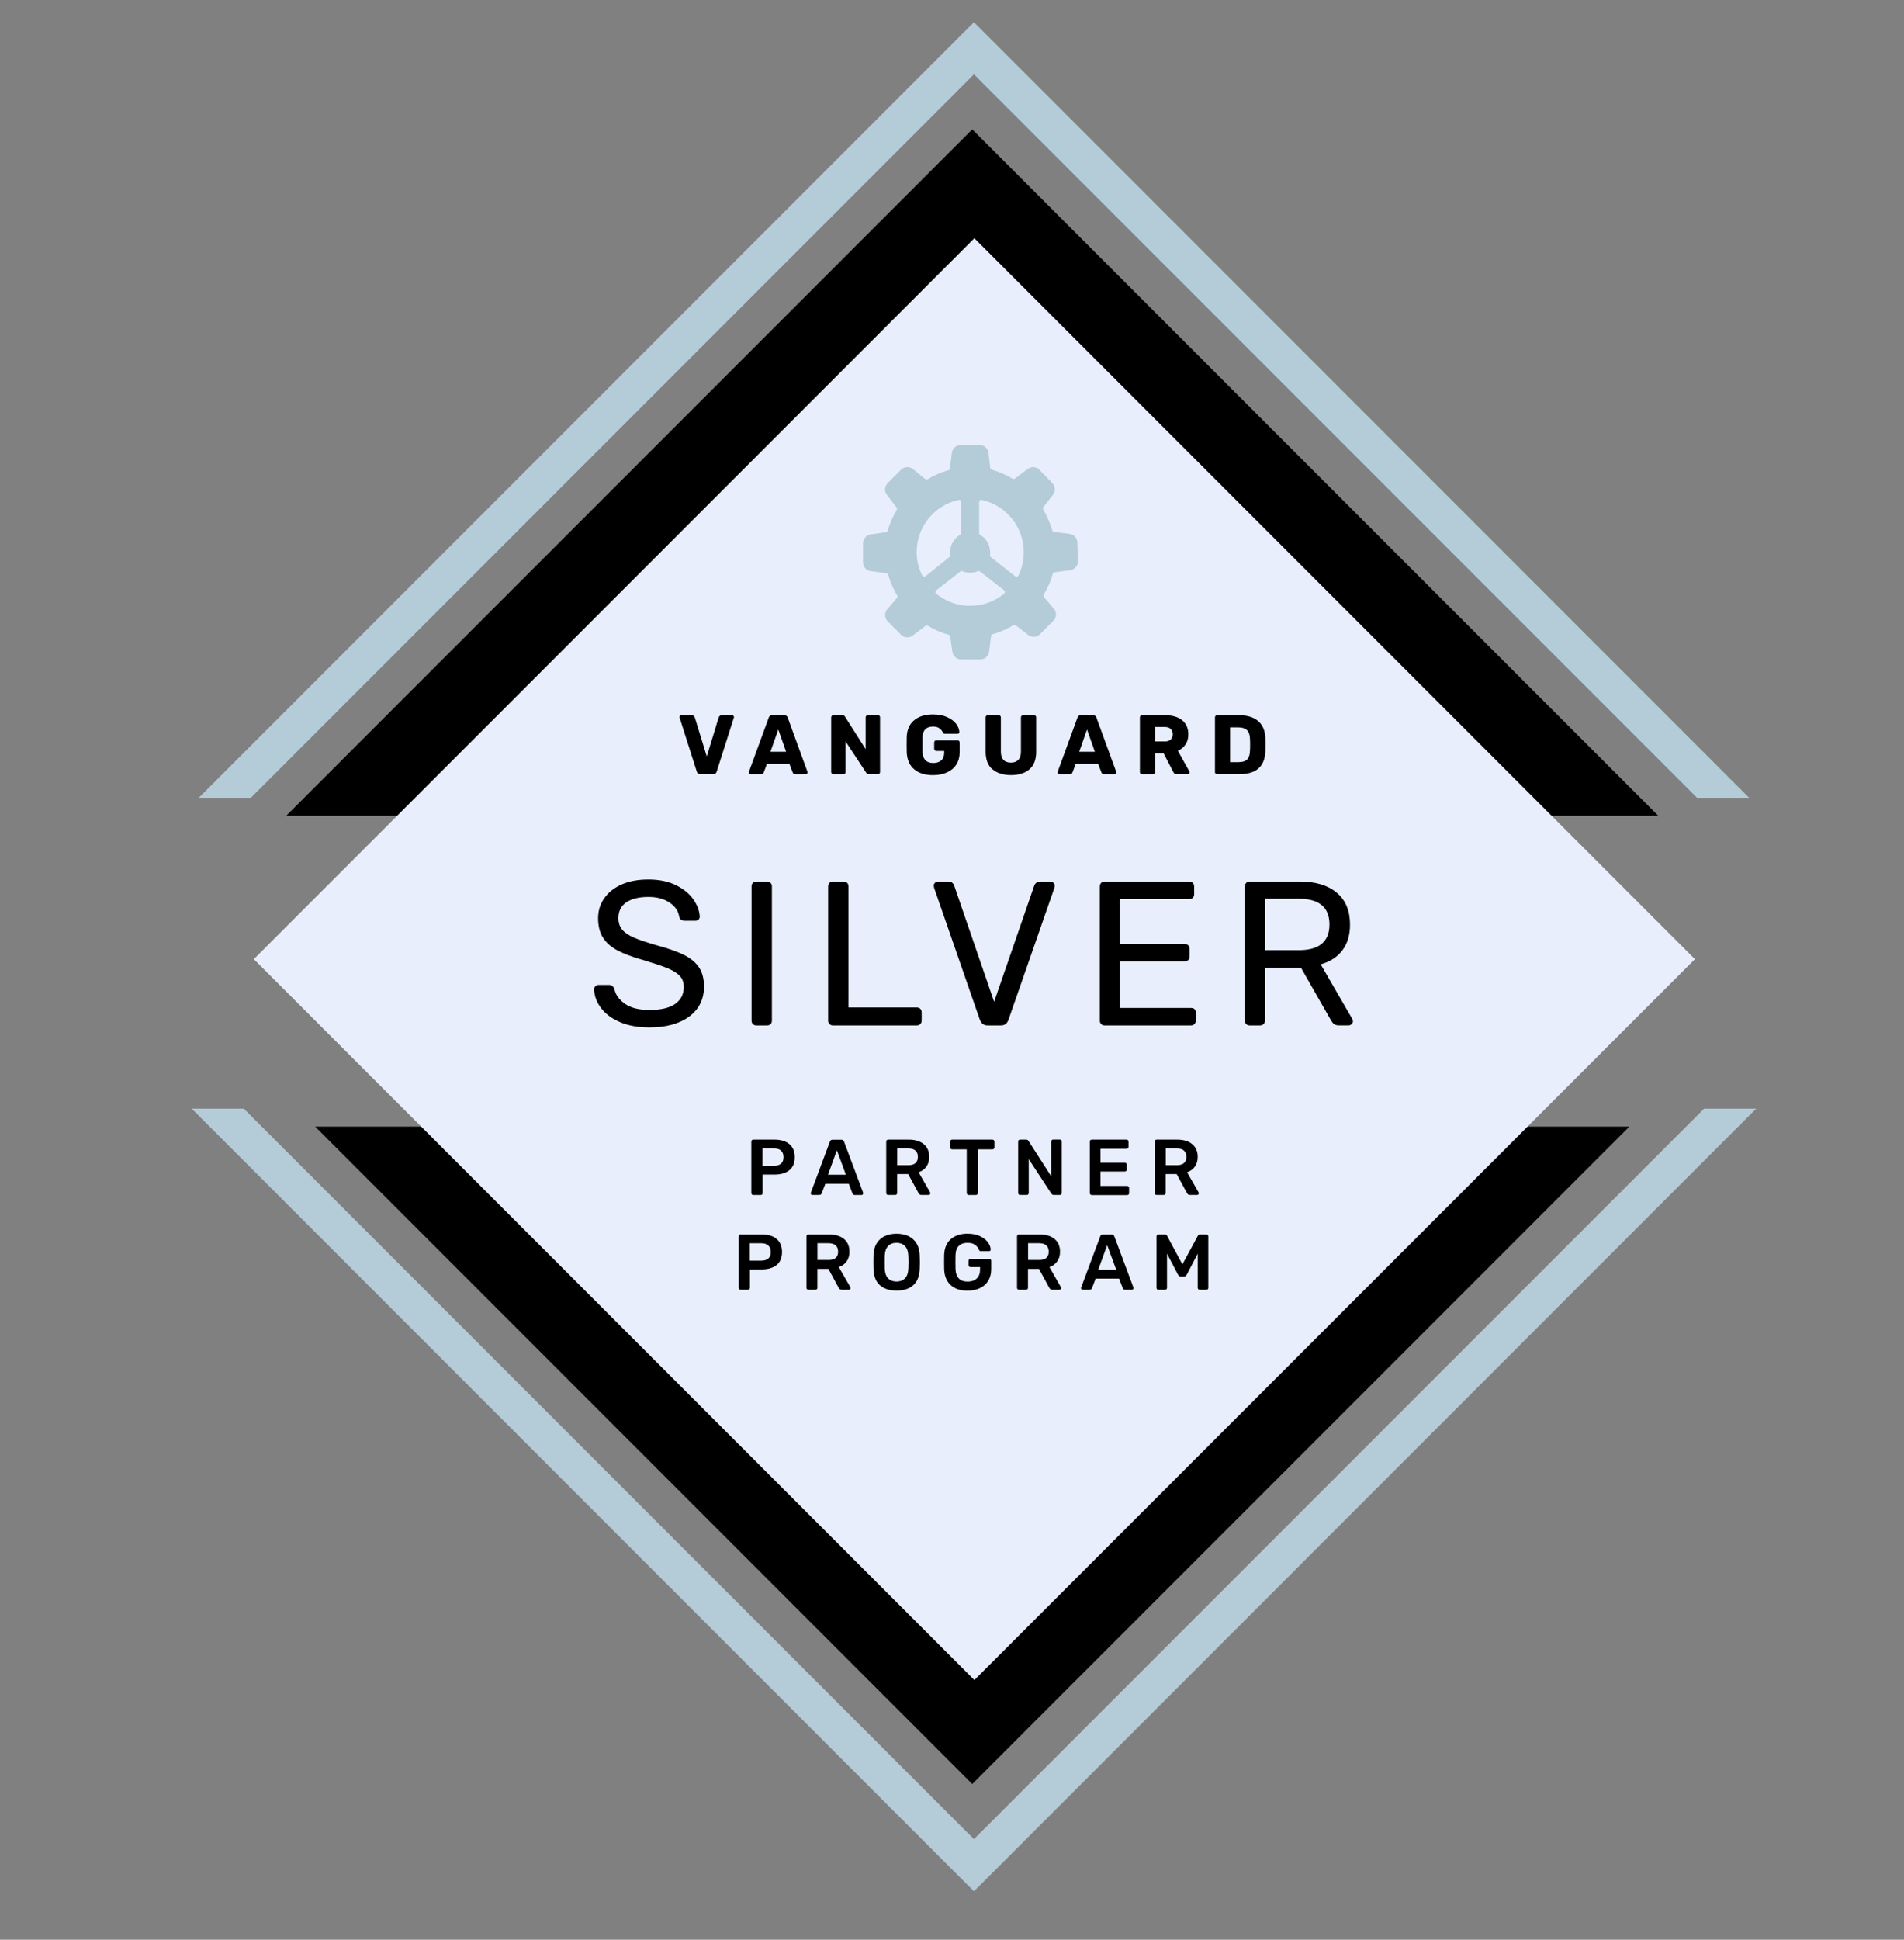 <?xml version="1.0" encoding="UTF-8"?> <svg xmlns="http://www.w3.org/2000/svg" id="Layer_1" data-name="Layer 1" viewBox="0 0 438 446"><rect x="0" y="0" width="438" height="446" fill="#808080" stroke="none"/><defs><style> .cls-1 { fill: #b4cbd8; } .cls-2 { fill: #e8eefc; } </style></defs><g><polygon points="93.25 187.57 223.66 57.15 354.07 187.57 381.48 187.57 237.36 43.45 223.66 29.74 209.95 43.45 65.84 187.57 93.25 187.57"></polygon><polygon points="347.41 259.04 223.66 382.79 99.91 259.04 72.5 259.04 209.95 396.49 223.66 410.2 237.36 396.49 374.82 259.04 347.41 259.04"></polygon></g><g><polygon class="cls-1" points="57.71 183.44 224.05 17.1 390.39 183.44 402.38 183.44 230.05 11.1 224.05 5.11 218.05 11.1 45.72 183.44 57.71 183.44"></polygon><polygon class="cls-1" points="392.01 254.91 224.05 422.87 56.09 254.91 44.1 254.91 218.05 428.87 224.05 434.86 230.05 428.87 404 254.91 392.01 254.91"></polygon></g><rect class="cls-2" x="106.93" y="103.33" width="234.42" height="234.42" transform="translate(221.6 -93.9) rotate(45)"></rect><g><path d="M160.3,177.44l-3.95-12.4-.04-.17c0-.1.04-.2.13-.28s.18-.13.3-.13h2.4c.18,0,.33.05.46.16.12.1.2.22.24.35l2.75,8.96,2.73-8.96c.04-.13.12-.24.24-.35.12-.1.27-.16.46-.16h2.42c.1,0,.2.04.28.13s.13.18.13.28l-.04.17-3.95,12.4c-.12.39-.38.58-.79.58h-2.97c-.41,0-.68-.19-.79-.58Z"></path><path d="M172.4,177.9c-.08-.08-.13-.18-.13-.28,0-.08,0-.13.02-.17l4.55-12.44c.04-.15.12-.28.25-.39.13-.1.3-.16.5-.16h2.87c.21,0,.37.05.5.16.13.1.21.23.25.39l4.54,12.44.04.17c0,.1-.04.2-.13.28-.08.08-.18.13-.3.13h-2.38c-.31,0-.52-.14-.62-.41l-.76-1.98h-5.17l-.74,1.98c-.1.27-.32.41-.64.41h-2.38c-.1,0-.2-.04-.28-.13ZM180.84,172.85l-1.8-5.12-1.8,5.12h3.6Z"></path><path d="M191.36,177.88c-.1-.1-.15-.21-.15-.34v-12.6c0-.14.05-.26.15-.35.1-.09.21-.14.34-.14h2.05c.32,0,.54.12.66.37l4.73,7.44v-7.33c0-.14.05-.26.15-.35.1-.09.21-.14.34-.14h2.33c.14,0,.26.05.35.14.09.09.14.21.14.35v12.58c0,.14-.05.26-.14.36-.09.1-.21.15-.35.15h-2.07c-.28,0-.5-.12-.64-.37l-4.73-7.17v7.06c0,.13-.05.24-.14.34-.09.1-.21.15-.35.15h-2.33c-.13,0-.24-.05-.34-.15Z"></path><path d="M210.26,176.85c-1.05-.91-1.6-2.21-1.67-3.88-.01-.38-.02-.97-.02-1.78s0-1.41.02-1.78c.06-1.64.63-2.91,1.7-3.8,1.07-.89,2.51-1.34,4.33-1.34,1.23,0,2.3.2,3.21.6.91.4,1.61.91,2.09,1.53.48.62.74,1.26.77,1.92,0,.12-.04.21-.13.29-.08.08-.18.12-.3.12h-2.83c-.13,0-.23-.02-.31-.06-.08-.04-.14-.11-.19-.21-.17-.37-.43-.7-.79-.98-.36-.28-.87-.42-1.51-.42-1.54,0-2.35.81-2.42,2.44-.01.36-.02.92-.02,1.69s0,1.31.02,1.69c.08,1.71.9,2.56,2.48,2.56.76,0,1.37-.2,1.83-.59.46-.39.69-1,.69-1.81v-.37h-1.82c-.14,0-.26-.05-.35-.15-.09-.1-.14-.22-.14-.36v-1.43c0-.14.04-.26.14-.36.09-.1.21-.15.35-.15h4.88c.14,0,.26.05.35.15.09.1.14.22.14.36v2.21c0,1.1-.25,2.04-.76,2.84-.5.79-1.22,1.4-2.14,1.82s-2,.63-3.23.63c-1.86,0-3.31-.46-4.36-1.37Z"></path><path d="M228.28,176.88c-1.03-.89-1.54-2.23-1.54-4.03v-7.91c0-.14.05-.26.15-.35.1-.09.21-.14.34-.14h2.5c.14,0,.26.05.36.14.1.09.15.21.15.35v7.89c0,.84.2,1.47.59,1.89s.97.63,1.72.63,1.31-.21,1.71-.64c.4-.43.6-1.05.6-1.88v-7.89c0-.14.05-.26.15-.35.1-.09.21-.14.34-.14h2.52c.14,0,.26.05.35.14.09.09.14.21.14.35v7.91c0,1.8-.51,3.14-1.54,4.03-1.03.89-2.44,1.34-4.23,1.34s-3.25-.45-4.27-1.34Z"></path><path d="M243.42,177.9c-.08-.08-.13-.18-.13-.28,0-.08,0-.13.02-.17l4.55-12.44c.04-.15.12-.28.25-.39.13-.1.3-.16.5-.16h2.87c.21,0,.37.05.5.16.13.1.21.23.25.39l4.54,12.44.04.17c0,.1-.04.2-.13.28-.08.08-.18.13-.3.13h-2.38c-.31,0-.52-.14-.62-.41l-.76-1.98h-5.17l-.74,1.98c-.1.27-.32.41-.64.41h-2.38c-.1,0-.2-.04-.28-.13ZM251.86,172.85l-1.8-5.12-1.8,5.12h3.6Z"></path><path d="M262.37,177.88c-.1-.1-.15-.21-.15-.34v-12.6c0-.14.05-.26.15-.35.1-.09.21-.14.34-.14h5.27c1.69,0,3.01.38,3.96,1.15.95.77,1.42,1.86,1.42,3.27,0,.9-.21,1.67-.64,2.31s-1.01,1.12-1.76,1.45l2.66,4.77c.04.08.06.15.06.21,0,.1-.04.2-.13.28-.08.08-.18.13-.28.13h-2.58c-.38,0-.64-.17-.79-.52l-2.21-4.26h-1.98v4.3c0,.14-.05.26-.15.35-.1.09-.22.14-.36.14h-2.5c-.13,0-.24-.05-.34-.15ZM267.94,170.49c.59,0,1.05-.15,1.36-.44s.47-.69.47-1.21-.15-.93-.46-1.23c-.3-.3-.76-.46-1.37-.46h-2.23v3.33h2.23Z"></path><path d="M279.64,177.88c-.1-.1-.15-.21-.15-.34v-12.6c0-.14.05-.26.15-.35.1-.09.21-.14.34-.14h5.04c1.9,0,3.37.45,4.42,1.36,1.05.9,1.6,2.22,1.65,3.93.01.37.02.87.02,1.49s0,1.11-.02,1.47c-.06,1.79-.6,3.13-1.6,4-1,.87-2.46,1.31-4.37,1.31h-5.14c-.13,0-.24-.05-.34-.15ZM285.02,175.23c.85,0,1.48-.2,1.88-.61.4-.41.61-1.06.64-1.95.03-.38.04-.86.04-1.45s-.01-1.07-.04-1.43c-.03-.87-.26-1.5-.69-1.92-.43-.41-1.08-.62-1.93-.62h-1.94v7.99h2.03Z"></path></g><g><path d="M172.97,274.63c-.08-.08-.13-.19-.13-.31v-11.83c0-.13.04-.24.12-.33.08-.08.18-.13.32-.13h4.87c1.45,0,2.6.34,3.43,1.03s1.25,1.69,1.25,3.01-.42,2.32-1.24,2.99c-.83.67-1.98,1.01-3.44,1.01h-2.71v4.25c0,.12-.04.22-.12.31-.08.08-.18.13-.32.13h-1.73c-.12,0-.22-.04-.31-.13ZM178.06,268.05c.7,0,1.24-.17,1.62-.5s.56-.83.56-1.48-.18-1.12-.54-1.48-.91-.54-1.64-.54h-2.65v4h2.65Z"></path><path d="M186.61,274.65c-.08-.07-.12-.16-.12-.27l.04-.16,4.38-11.72c.08-.3.3-.45.64-.45h1.98c.31,0,.53.15.64.45l4.38,11.72s.02.09.02.16c0,.11-.04.2-.11.27-.07.07-.16.11-.25.11h-1.58c-.16,0-.28-.04-.36-.11-.08-.07-.14-.15-.16-.24l-.85-2.22h-5.4l-.85,2.22c-.1.23-.27.34-.53.34h-1.58c-.1,0-.18-.04-.26-.11ZM194.59,270.1l-2.07-5.61-2.05,5.61h4.12Z"></path><path d="M204,274.63c-.08-.08-.13-.19-.13-.31v-11.83c0-.13.04-.24.12-.33.08-.08.18-.13.32-.13h4.71c1.48,0,2.64.35,3.48,1.04.84.69,1.26,1.67,1.26,2.94,0,.88-.22,1.63-.65,2.23-.43.6-1.03,1.03-1.79,1.3l2.65,4.63c.04.07.05.14.05.2,0,.11-.04.2-.12.27-.08.07-.17.11-.26.11h-1.65c-.19,0-.34-.04-.45-.13-.1-.08-.2-.21-.28-.36l-2.34-4.31h-2.53v4.36c0,.12-.04.22-.12.31-.08.08-.18.13-.32.13h-1.65c-.12,0-.22-.04-.31-.13ZM208.96,267.91c.73,0,1.27-.16,1.64-.49.37-.33.55-.8.55-1.42s-.18-1.1-.55-1.44c-.37-.34-.92-.51-1.64-.51h-2.56v3.85h2.56Z"></path><path d="M222.52,274.63c-.08-.08-.13-.19-.13-.31v-10.05h-3.36c-.12,0-.22-.04-.31-.13-.08-.08-.13-.19-.13-.31v-1.34c0-.13.04-.24.12-.33.08-.08.18-.13.32-.13h9.27c.13,0,.24.04.33.13.08.08.13.19.13.33v1.34c0,.12-.04.22-.13.31-.08.08-.19.13-.33.13h-3.34v10.05c0,.12-.04.22-.13.31-.08.08-.19.13-.33.13h-1.67c-.12,0-.22-.04-.31-.13Z"></path><path d="M234.35,274.63c-.08-.08-.13-.19-.13-.31v-11.83c0-.13.04-.24.12-.33.08-.08.18-.13.32-.13h1.4c.15,0,.25.03.33.08s.14.12.2.21l5.23,8.14v-7.98c0-.13.04-.24.12-.33.08-.08.18-.13.32-.13h1.53c.13,0,.24.04.33.13.08.08.13.19.13.33v11.81c0,.13-.04.24-.13.33-.08.08-.19.13-.31.13h-1.42c-.21,0-.38-.1-.53-.29l-5.21-7.96v7.81c0,.13-.04.24-.13.32-.08.08-.19.12-.33.12h-1.53c-.12,0-.22-.04-.31-.13Z"></path><path d="M250.83,274.63c-.08-.08-.13-.19-.13-.31v-11.83c0-.13.04-.24.12-.33.08-.08.18-.13.32-.13h8c.13,0,.24.04.33.13.08.08.13.19.13.33v1.2c0,.13-.04.24-.13.32-.08.08-.19.12-.33.12h-5.98v3.22h5.58c.13,0,.24.04.33.12.08.08.13.18.13.32v1.13c0,.13-.04.24-.13.32-.08.08-.19.12-.33.12h-5.58v3.32h6.12c.13,0,.24.04.33.13.08.08.13.19.13.33v1.2c0,.13-.04.24-.13.32-.08.08-.19.12-.33.12h-8.14c-.12,0-.22-.04-.31-.13Z"></path><path d="M265.76,274.63c-.08-.08-.13-.19-.13-.31v-11.83c0-.13.04-.24.12-.33.08-.08.18-.13.32-.13h4.71c1.48,0,2.64.35,3.48,1.04.84.69,1.26,1.67,1.26,2.94,0,.88-.22,1.63-.65,2.23-.43.6-1.03,1.03-1.79,1.3l2.65,4.63c.04.07.05.14.05.2,0,.11-.04.2-.12.27-.08.07-.17.11-.26.11h-1.65c-.19,0-.34-.04-.45-.13-.1-.08-.2-.21-.28-.36l-2.34-4.31h-2.53v4.36c0,.12-.04.22-.12.31-.08.08-.18.13-.32.13h-1.65c-.12,0-.22-.04-.31-.13ZM270.73,267.91c.73,0,1.27-.16,1.64-.49.37-.33.55-.8.55-1.42s-.18-1.1-.55-1.44c-.37-.34-.92-.51-1.64-.51h-2.56v3.85h2.56Z"></path><path d="M170.04,296.43c-.08-.08-.13-.19-.13-.31v-11.83c0-.13.04-.24.12-.33.08-.08.18-.13.32-.13h4.87c1.45,0,2.6.34,3.43,1.03s1.25,1.69,1.25,3.01-.42,2.32-1.24,2.99c-.83.67-1.98,1.01-3.44,1.01h-2.71v4.25c0,.12-.04.22-.12.31-.08.08-.18.13-.32.13h-1.73c-.12,0-.22-.04-.31-.13ZM175.13,289.86c.7,0,1.24-.17,1.62-.5s.56-.83.56-1.48-.18-1.12-.54-1.48-.91-.54-1.64-.54h-2.65v4h2.65Z"></path><path d="M185.65,296.43c-.08-.08-.13-.19-.13-.31v-11.83c0-.13.04-.24.12-.33.08-.08.18-.13.32-.13h4.71c1.48,0,2.64.35,3.48,1.04.84.69,1.26,1.67,1.26,2.94,0,.88-.22,1.63-.65,2.23-.43.6-1.03,1.03-1.79,1.3l2.65,4.63c.04.07.05.14.05.2,0,.11-.04.2-.12.27-.08.07-.17.11-.26.11h-1.65c-.19,0-.34-.04-.45-.13-.1-.08-.2-.21-.28-.36l-2.34-4.31h-2.53v4.36c0,.12-.04.22-.12.31-.08.08-.18.13-.32.13h-1.65c-.12,0-.22-.04-.31-.13ZM190.61,289.71c.73,0,1.27-.16,1.64-.49.37-.33.55-.8.55-1.42s-.18-1.1-.55-1.44c-.37-.34-.92-.51-1.64-.51h-2.56v3.85h2.56Z"></path><path d="M202.39,295.49c-.92-.83-1.41-2.08-1.45-3.72-.01-.35-.02-.87-.02-1.54s0-1.21.02-1.56c.05-1.61.54-2.85,1.49-3.71s2.22-1.29,3.82-1.29,2.87.43,3.82,1.29c.95.86,1.45,2.1,1.5,3.71.02.7.04,1.22.04,1.56s-.01.84-.04,1.54c-.06,1.65-.55,2.89-1.47,3.72-.92.84-2.2,1.25-3.85,1.25s-2.93-.42-3.85-1.25ZM208.18,293.92c.48-.49.75-1.24.78-2.24.02-.73.04-1.22.04-1.47,0-.28-.01-.77-.04-1.47-.04-1-.3-1.75-.78-2.24-.48-.49-1.13-.74-1.94-.74s-1.44.24-1.93.74-.74,1.24-.78,2.24c-.01.35-.02.84-.02,1.47s0,1.11.02,1.47c.04,1,.29,1.75.77,2.24.48.49,1.12.74,1.94.74s1.46-.25,1.94-.74Z"></path><path d="M218.68,295.45c-.93-.86-1.42-2.06-1.48-3.6-.01-.35-.02-.92-.02-1.69s0-1.34.02-1.69c.06-1.5.56-2.68,1.5-3.53.94-.85,2.23-1.28,3.86-1.28,1.11,0,2.07.19,2.87.56.8.38,1.41.85,1.82,1.41.41.56.63,1.12.65,1.66v.04c0,.1-.04.18-.11.25s-.16.1-.27.1h-1.87c-.12,0-.21-.02-.27-.06-.06-.04-.12-.12-.16-.23-.17-.45-.47-.83-.89-1.15-.42-.32-1.01-.48-1.76-.48-.85,0-1.51.23-1.99.69-.48.46-.74,1.17-.77,2.13-.01.35-.02.88-.02,1.6s0,1.24.02,1.6c.07,1.93,1.01,2.89,2.8,2.89.86,0,1.55-.23,2.07-.7.52-.47.78-1.16.78-2.08v-.56h-2.22c-.13,0-.24-.04-.32-.13s-.12-.19-.12-.33v-.96c0-.13.04-.24.12-.33s.18-.13.32-.13h4.34c.13,0,.24.04.32.13.08.08.12.19.12.33v1.91c0,1.01-.22,1.88-.66,2.62-.44.75-1.08,1.32-1.9,1.72-.82.4-1.79.6-2.89.6-1.66,0-2.95-.43-3.88-1.29Z"></path><path d="M234.09,296.43c-.08-.08-.13-.19-.13-.31v-11.83c0-.13.04-.24.12-.33.08-.08.18-.13.32-.13h4.71c1.48,0,2.64.35,3.48,1.04.84.69,1.26,1.67,1.26,2.94,0,.88-.22,1.63-.65,2.23-.43.6-1.03,1.03-1.79,1.3l2.65,4.63c.04.07.05.14.05.2,0,.11-.04.2-.12.27-.08.07-.17.11-.26.11h-1.65c-.19,0-.34-.04-.45-.13-.1-.08-.2-.21-.28-.36l-2.34-4.31h-2.53v4.36c0,.12-.04.22-.12.31-.08.08-.18.13-.32.13h-1.65c-.12,0-.22-.04-.31-.13ZM239.06,289.71c.73,0,1.27-.16,1.64-.49.37-.33.55-.8.55-1.42s-.18-1.1-.55-1.44c-.37-.34-.92-.51-1.64-.51h-2.56v3.85h2.56Z"></path><path d="M248.79,296.45c-.08-.07-.12-.16-.12-.27l.04-.16,4.38-11.72c.08-.3.3-.45.64-.45h1.98c.31,0,.53.15.64.45l4.38,11.72s.02.09.02.16c0,.11-.04.2-.11.27-.07.07-.16.11-.25.11h-1.58c-.16,0-.28-.04-.36-.11-.08-.07-.14-.15-.16-.24l-.85-2.22h-5.4l-.85,2.22c-.1.23-.27.34-.53.34h-1.58c-.1,0-.18-.04-.26-.11ZM256.77,291.91l-2.07-5.61-2.05,5.61h4.12Z"></path><path d="M266.18,296.44c-.08-.08-.13-.19-.13-.32v-11.83c0-.13.04-.24.13-.33.08-.08.19-.13.33-.13h1.44c.25,0,.44.12.54.35l3.51,6.54,3.54-6.54c.12-.23.3-.35.54-.35h1.42c.13,0,.24.04.33.13.08.08.13.19.13.33v11.83c0,.13-.04.24-.13.32-.08.08-.19.12-.33.12h-1.53c-.12,0-.22-.04-.31-.13-.08-.08-.13-.19-.13-.31v-7.87l-2.54,4.85c-.16.27-.36.4-.62.4h-.75c-.25,0-.46-.13-.62-.4l-2.54-4.85v7.87c0,.12-.04.22-.12.31-.08.08-.18.13-.32.13h-1.53c-.13,0-.24-.04-.33-.12Z"></path></g><g><path d="M142.63,235.01c-1.91-.82-3.36-1.9-4.37-3.24-1.01-1.34-1.54-2.78-1.61-4.32,0-.25.1-.48.31-.68.2-.21.45-.31.73-.31h2.41c.6,0,1.01.32,1.23.94.28,1.32,1.09,2.46,2.43,3.4,1.34.95,3.22,1.42,5.65,1.42,2.61,0,4.58-.46,5.91-1.39,1.32-.93,1.98-2.23,1.98-3.9,0-1.07-.32-1.94-.97-2.6-.65-.66-1.6-1.24-2.86-1.75s-3.15-1.13-5.67-1.89c-2.46-.69-4.41-1.43-5.86-2.22-1.45-.79-2.54-1.76-3.26-2.93-.72-1.17-1.09-2.63-1.09-4.39s.46-3.23,1.39-4.58c.93-1.35,2.26-2.42,3.99-3.19,1.73-.77,3.79-1.16,6.19-1.16s4.57.43,6.33,1.3c1.76.87,3.1,1.96,4.02,3.28.91,1.32,1.4,2.65,1.46,3.97,0,.25-.09.47-.26.66-.17.19-.42.28-.73.28h-2.5c-.66,0-1.07-.3-1.23-.9-.19-1.32-.93-2.42-2.22-3.28-1.29-.87-2.91-1.3-4.87-1.3-2.14,0-3.83.41-5.06,1.23-1.23.82-1.84,2.03-1.84,3.64,0,1.07.29,1.95.87,2.65.58.69,1.47,1.3,2.67,1.82,1.2.52,2.94,1.11,5.24,1.77,2.68.72,4.79,1.47,6.33,2.24,1.54.77,2.69,1.73,3.45,2.88.76,1.15,1.13,2.61,1.13,4.37,0,2.93-1.13,5.23-3.4,6.9-2.27,1.67-5.32,2.5-9.17,2.5-2.61,0-4.87-.41-6.78-1.23Z"></path><path d="M173.2,235.46c-.21-.2-.31-.46-.31-.78v-30.9c0-.31.1-.57.31-.78.2-.21.46-.31.78-.31h2.5c.31,0,.57.1.78.31.2.21.31.46.31.78v30.9c0,.32-.1.58-.31.78-.21.21-.46.31-.78.31h-2.5c-.32,0-.58-.1-.78-.31Z"></path><path d="M190.82,235.46c-.21-.2-.31-.46-.31-.78v-30.9c0-.31.1-.57.31-.78.2-.21.46-.31.78-.31h2.5c.31,0,.57.1.78.31.2.21.31.46.31.78v27.87h15.69c.35,0,.62.1.83.31.2.21.31.48.31.83v1.89c0,.32-.11.58-.33.78-.22.21-.49.31-.8.31h-19.28c-.32,0-.58-.1-.78-.31Z"></path><path d="M225.43,234.54l-10.54-30.38-.09-.52c0-.25.09-.47.28-.66.19-.19.41-.28.66-.28h2.46c.6,0,1.02.28,1.28.85l9.21,26.79,9.26-26.79c.06-.19.2-.38.43-.57.22-.19.49-.28.8-.28h2.46c.25,0,.48.09.69.28.2.19.31.41.31.66l-.09.52-10.58,30.38c-.32.82-.88,1.23-1.7,1.23h-3.07c-.85,0-1.43-.41-1.75-1.23Z"></path><path d="M253.32,235.46c-.21-.2-.31-.46-.31-.78v-30.85c0-.35.1-.62.31-.83.2-.21.46-.31.78-.31h19.51c.31,0,.57.1.78.31.2.21.31.48.31.83v1.79c0,.32-.09.58-.28.78-.19.21-.46.31-.8.31h-16.06v10.35h15.02c.31,0,.57.1.78.31.2.21.31.48.31.83v1.75c0,.32-.1.58-.31.78-.21.21-.47.31-.78.31h-15.02v10.72h16.44c.35,0,.61.09.8.28.19.19.28.46.28.8v1.84c0,.32-.1.58-.31.78-.21.21-.46.31-.78.31h-19.89c-.32,0-.58-.1-.78-.31Z"></path><path d="M286.68,235.46c-.21-.2-.31-.46-.31-.78v-30.85c0-.35.1-.62.31-.83.2-.21.46-.31.78-.31h11.53c3.62,0,6.46.85,8.5,2.55,2.05,1.7,3.07,4.16,3.07,7.37,0,2.39-.59,4.36-1.77,5.91s-2.84,2.61-4.98,3.21l7.28,12.57c.09.19.14.36.14.52,0,.25-.1.47-.31.66-.21.19-.43.28-.69.28h-2.27c-.47,0-.84-.11-1.11-.33-.27-.22-.51-.54-.73-.94l-6.85-12h-8.27v12.19c0,.32-.11.58-.33.78-.22.21-.49.31-.8.31h-2.41c-.32,0-.58-.1-.78-.31ZM298.79,218.47c4.69,0,7.04-1.97,7.04-5.91s-2.35-5.91-7.04-5.91h-7.79v11.81h7.79Z"></path></g><path class="cls-1" d="M247.84,124.8c0-1.05-.77-1.93-1.81-2.05l-3.55-.45c-.21-.03-.38-.17-.43-.37-.48-1.66-1.17-3.24-2.05-4.73-.11-.18-.11-.4,0-.58l2.22-2.84c.64-.83.56-2-.18-2.73l-2.94-3.04c-.73-.73-1.9-.8-2.71-.16l-2.92,2.2c-.18.11-.4.11-.58,0-1.48-.89-3.07-1.58-4.73-2.05-.21-.05-.36-.22-.37-.43l-.39-3.43c-.13-1.04-1.01-1.82-2.05-1.81h-4.34c-1.05,0-1.93.77-2.05,1.81l-.43,3.55c-.01.21-.16.39-.37.43-1.66.47-3.25,1.16-4.73,2.05-.18.11-.4.11-.58,0l-2.86-2.34c-.82-.63-1.98-.55-2.71.18l-3.06,3.06c-.75.73-.83,1.91-.18,2.73l2.22,2.9c.11.18.11.4,0,.58-.88,1.48-1.57,3.07-2.05,4.73-.06.2-.23.34-.43.37l-3.43.49c-1.04.13-1.82,1.01-1.81,2.05v4.36c0,1.05.77,1.93,1.81,2.05l3.55.45c.21.03.38.17.43.37.47,1.66,1.16,3.25,2.05,4.73.11.18.11.4,0,.58l-2.34,2.71c-.63.82-.55,1.98.18,2.71l3.06,3.06c.73.74,1.89.82,2.71.18l2.92-2.22c.18-.11.4-.11.58,0,1.47.9,3.06,1.59,4.73,2.05.2.06.34.23.37.43l.49,3.45c.13,1.03,1.02,1.8,2.05,1.79h4.36c1.04,0,1.92-.76,2.05-1.79l.45-3.58c.03-.21.17-.38.37-.43,1.66-.46,3.25-1.16,4.73-2.05.18-.11.4-.11.58,0l2.86,2.22c.82.63,1.98.55,2.71-.18l3.06-3.06c.74-.73.82-1.89.18-2.71l-2.36-2.79c-.11-.18-.11-.4,0-.58.89-1.48,1.58-3.07,2.05-4.73.06-.2.23-.34.43-.37l3.55-.45c1.04-.13,1.82-1.01,1.81-2.05l-.12-4.27ZM221.13,122.54c0,.18-.09.34-.25.43-1.44.82-2.32,2.35-2.32,4.01v.66c.04.18-.04.36-.18.47l-5.47,4.38c-.12.1-.28.14-.43.1-.16-.03-.29-.14-.35-.29-.82-1.65-1.26-3.47-1.27-5.32,0-5.78,4.01-10.79,9.66-12.04.15-.02.3.02.43.1.12.1.19.25.18.41v7.09ZM220.96,131.35c.15-.09.34-.09.49,0,1.11.44,2.34.44,3.45,0,.15-.09.34-.09.49,0l5.57,4.36c.13.1.2.25.21.41,0,.15-.06.3-.18.39-4.54,3.72-11.07,3.72-15.61,0-.12-.09-.19-.24-.18-.39,0-.16.08-.31.21-.41l5.57-4.36ZM227.95,128.11c-.15-.11-.22-.29-.18-.47v-.66c0-1.66-.88-3.19-2.32-4.01-.14-.1-.22-.26-.21-.43v-7.09c0-.16.06-.31.18-.41.13-.08.28-.12.43-.1,5.64,1.25,9.66,6.26,9.66,12.04,0,1.84-.41,3.66-1.21,5.32-.06.15-.19.25-.35.29-.15.04-.31,0-.43-.1l-5.57-4.38Z"></path></svg> 